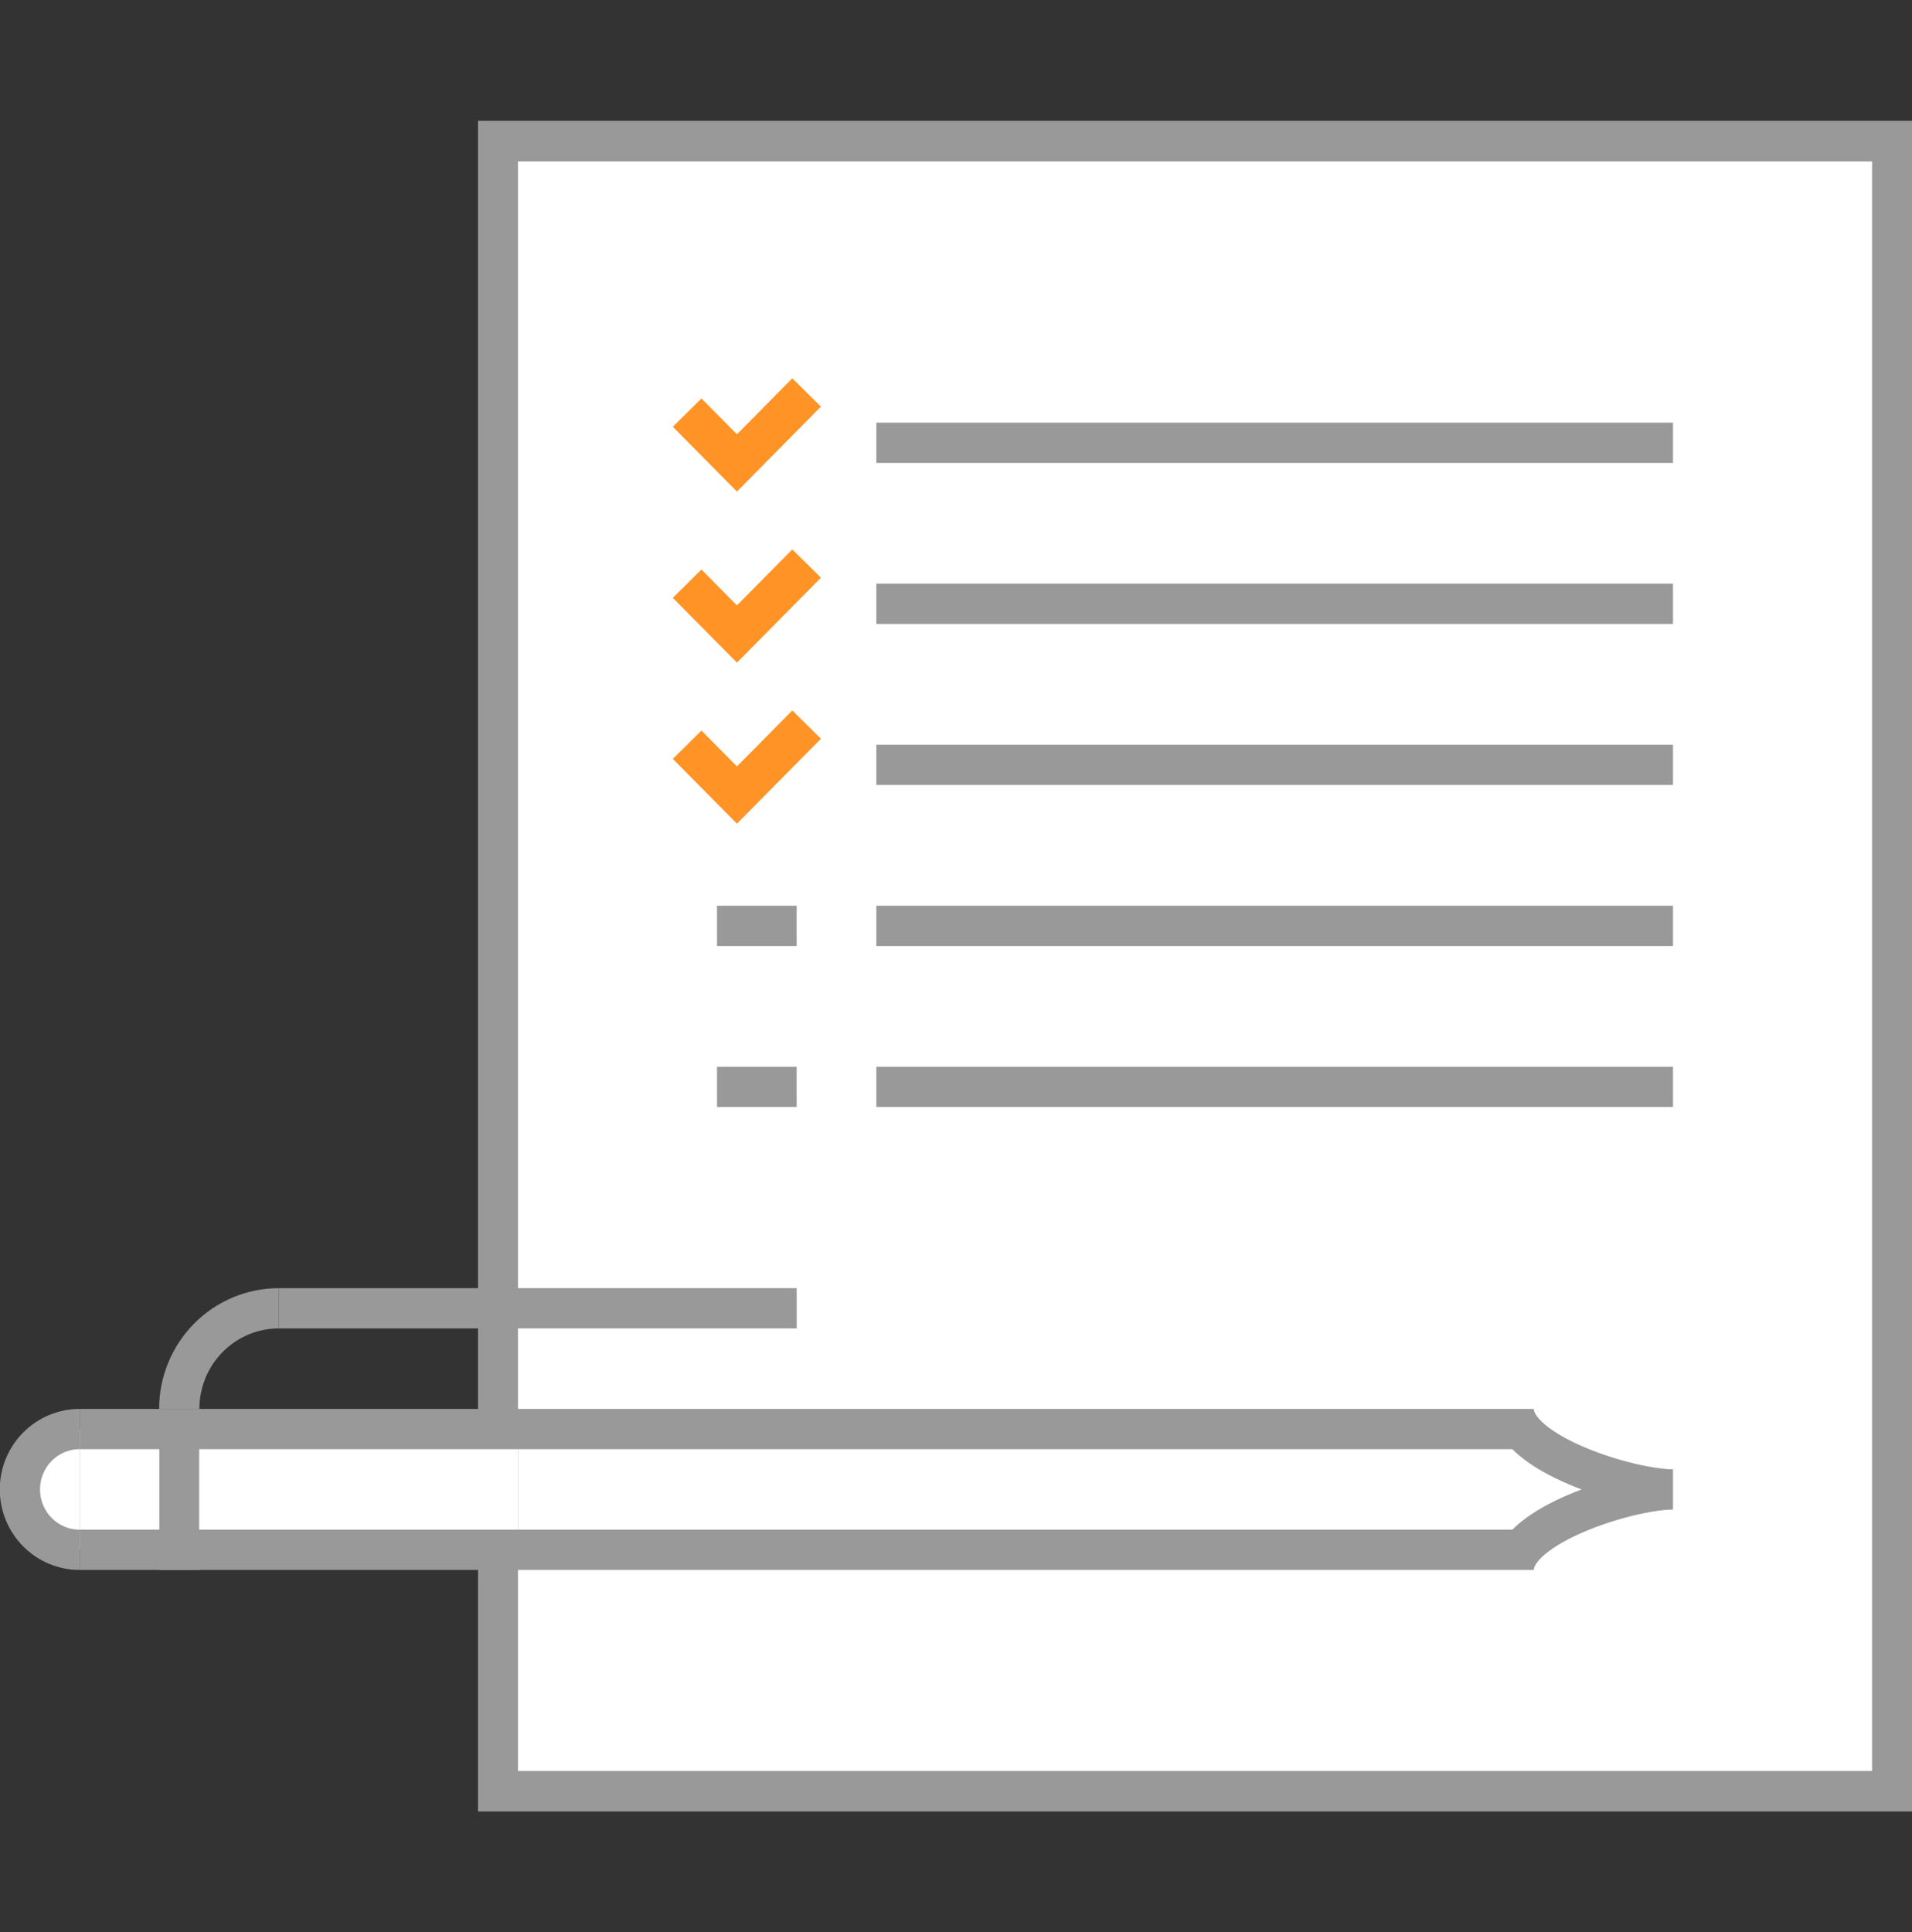 <svg width="95" height="96" viewBox="0 0 95 96" fill="none" xmlns="http://www.w3.org/2000/svg">
<rect x="0" y="0" width="95" height="96" fill="#333333" stroke="none"/>
<g clip-path="url(#clip0)">
<rect x="25.73" y="8" width="67.292" height="80" fill="white"/>
<path d="M83.125 29H43.542V31H83.125V29Z" fill="#999999"/>
<path d="M83.125 21H43.542V23H83.125V21Z" fill="#999999"/>
<path d="M83.125 37H43.542V39H83.125V37Z" fill="#999999"/>
<path d="M83.125 45H43.542V47H83.125V45Z" fill="#999999"/>
<path d="M39.583 45H35.625V47H39.583V45Z" fill="#999999"/>
<path d="M83.125 53H43.542V55H83.125V53Z" fill="#999999"/>
<path d="M39.583 53H35.625V55H39.583V53Z" fill="#999999"/>
<path d="M93.021 8V88H25.729V8H93.021ZM95 6H23.75V90H95V6Z" fill="#999999"/>
<path d="M25.729 71H3.958V77H25.729V71Z" fill="white"/>
<path d="M39.584 64H13.854V66H39.584V64Z" fill="#999999"/>
<path d="M7.916 78H9.896V71H7.916L7.916 78Z" fill="#999999"/>
<path d="M8.906 70C8.906 68.674 9.428 67.402 10.355 66.465C11.283 65.527 12.542 65 13.854 65" stroke="#999999" stroke-width="2" stroke-miterlimit="10"/>
<path d="M3.958 71C3.171 71 2.416 71.316 1.859 71.879C1.302 72.441 0.989 73.204 0.989 74C0.989 74.796 1.302 75.559 1.859 76.121C2.416 76.684 3.171 77 3.958 77" fill="white"/>
<path d="M3.958 71C3.171 71 2.416 71.316 1.859 71.879C1.302 72.441 0.989 73.204 0.989 74C0.989 74.796 1.302 75.559 1.859 76.121C2.416 76.684 3.171 77 3.958 77" stroke="#999999" stroke-width="2" stroke-miterlimit="10"/>
<path fill-rule="evenodd" clip-rule="evenodd" d="M74.208 70H75.208H76.208C76.208 70.107 76.287 70.378 76.78 70.791C77.246 71.181 77.931 71.566 78.737 71.908C80.366 72.599 82.208 73 83.125 73V75C82.208 75 80.366 75.401 78.737 76.092C77.931 76.434 77.246 76.819 76.78 77.209C76.287 77.622 76.208 77.893 76.208 78H75.208H74.208H3.958V76H75.142C75.257 75.884 75.376 75.776 75.495 75.676C76.172 75.109 77.056 74.632 77.956 74.251C78.161 74.163 78.371 74.08 78.583 74C78.371 73.92 78.161 73.837 77.956 73.749C77.056 73.368 76.172 72.891 75.495 72.324C75.376 72.224 75.257 72.116 75.142 72H3.958V70H74.208Z" fill="#999999"/>
<path d="M34.141 20.5L36.615 23L40.078 19.5" stroke="#FF9326" stroke-width="2"/>
<path d="M34.141 29L36.615 31.5L40.078 28" stroke="#FF9326" stroke-width="2"/>
<path d="M34.141 37L36.615 39.5L40.078 36" stroke="#FF9326" stroke-width="2"/>
</g>
<defs>
<clipPath id="clip0">
<path d="M0 0H95V96H0V0Z" fill="white"/>
</clipPath>
</defs>
</svg>
